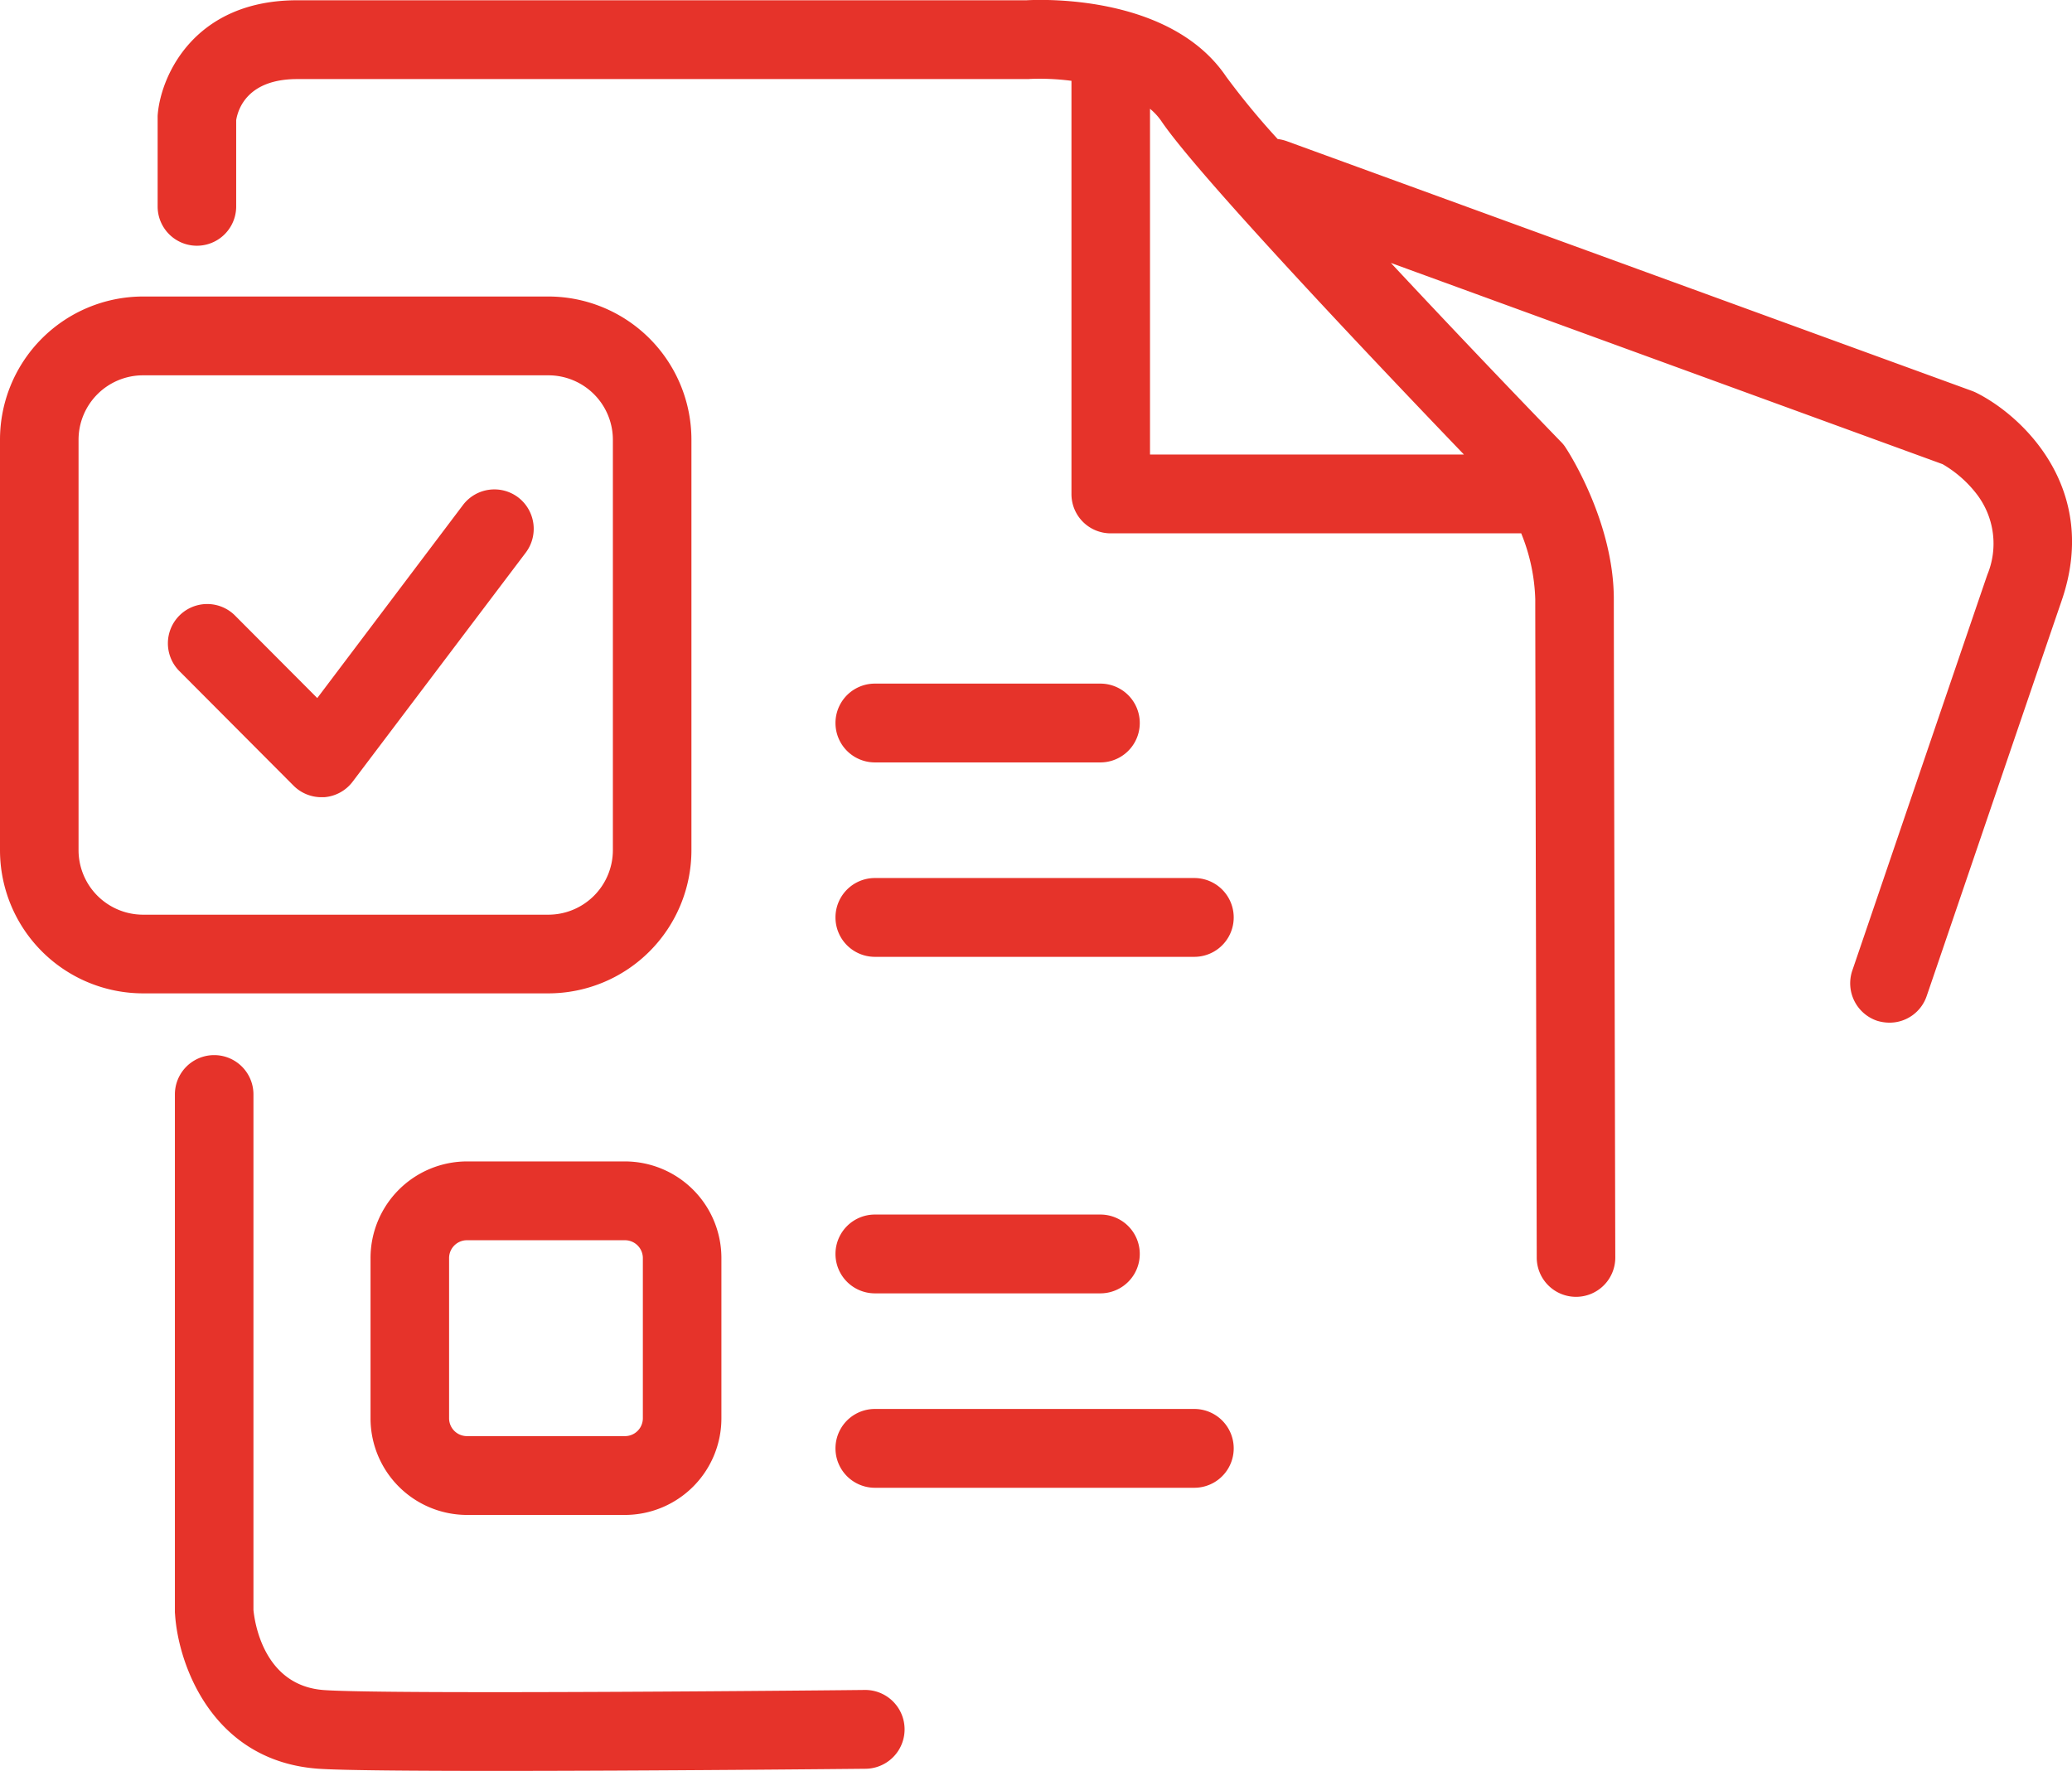 <svg xmlns="http://www.w3.org/2000/svg" width="154.84" height="132.35" viewBox="0 0 154.84 132.35"><defs><style>      .cls-1 {        fill: #e6332a;        fill-rule: evenodd;      }    </style></defs><path id="Forme_7" data-name="Forme 7" class="cls-1" d="M1916.67,3910.16v-30.67a10.7,10.7,0,0,0-10.68-10.71h-30.31a10.7,10.7,0,0,0-10.68,10.71v30.67a10.7,10.7,0,0,0,10.68,10.7h30.31A10.7,10.7,0,0,0,1916.67,3910.16Zm-45.8,0v-30.67a4.82,4.82,0,0,1,4.81-4.82h30.31a4.82,4.82,0,0,1,4.81,4.82v30.67a4.827,4.827,0,0,1-4.81,4.82h-30.31A4.827,4.827,0,0,1,1870.87,3910.16Zm29.02,23.26a7.219,7.219,0,0,0-7.2,7.22v11.98a7.219,7.219,0,0,0,7.2,7.22h11.82a7.219,7.219,0,0,0,7.2-7.22v-11.98a7.219,7.219,0,0,0-7.2-7.22h-11.82Zm13.15,7.22v11.98a1.336,1.336,0,0,1-1.33,1.33h-11.82a1.336,1.336,0,0,1-1.33-1.33v-11.98a1.336,1.336,0,0,1,1.33-1.33h11.82A1.336,1.336,0,0,1,1913.04,3940.64Zm16.6,32.28h-0.03c-0.36.01-35.39,0.36-40.38,0.01-4.57-.31-5.21-5.17-5.29-5.99v-38.53a2.935,2.935,0,1,0-5.87,0v38.64a1.275,1.275,0,0,0,.01.19c0.23,3.76,2.78,11.02,10.74,11.57,1.8,0.12,7.03.16,13.19,0.16,11.69,0,26.7-.15,27.66-0.16A2.945,2.945,0,0,0,1929.64,3972.92Zm-25.92-89.13a2.945,2.945,0,0,0-4.12.57l-10.89,14.43-6.15-6.17a2.938,2.938,0,1,0-4.15,4.16l8.53,8.56a2.944,2.944,0,0,0,2.08.86h0.2a2.937,2.937,0,0,0,2.14-1.17l12.93-17.11A2.957,2.957,0,0,0,1903.72,3883.79Zm50.53,28.45h-23.87a2.945,2.945,0,0,0,0,5.89h23.87A2.945,2.945,0,0,0,1954.25,3912.24Zm-23.87-8.64h16.85a2.945,2.945,0,0,0,0-5.89h-16.85A2.945,2.945,0,0,0,1930.38,3903.6Zm23.87,48.32h-23.87a2.945,2.945,0,0,0,0,5.89h23.87A2.945,2.945,0,0,0,1954.25,3951.92Zm-23.87-8.64h16.85a2.945,2.945,0,0,0,0-5.89h-16.85A2.945,2.945,0,0,0,1930.38,3943.28Zm82.3-67.31c-0.1-.05-0.2-0.09-0.3-0.13l-51.22-18.67a3.2,3.2,0,0,0-.68-0.16,56.116,56.116,0,0,1-3.84-4.65c-4.07-6.04-13.45-5.8-14.93-5.72h-54.5c-7.64,0-10.16,5.56-10.42,8.5a2.175,2.175,0,0,0-.01.26v6.65a2.935,2.935,0,1,0,5.87,0v-6.45c0.14-.86.87-3.07,4.56-3.07h54.58a1.087,1.087,0,0,0,.18-0.01,18.352,18.352,0,0,1,3.1.14v30.88a2.93,2.93,0,0,0,2.93,2.94h30.68a14.1,14.1,0,0,1,1.05,4.92c0,4.93.11,48.76,0.11,49.2a2.936,2.936,0,0,0,2.93,2.94h0.01a2.932,2.932,0,0,0,2.93-2.95c0-.44-0.11-44.26-0.11-49.19,0-5.8-3.44-11.09-3.59-11.31a2.385,2.385,0,0,0-.34-0.43c-2.83-2.92-7.88-8.19-12.73-13.39l41.23,15.04a8.778,8.778,0,0,1,2.52,2.2,6.078,6.078,0,0,1,.82,6.07c-2.81,8.21-10.01,29.36-10.09,29.58a2.957,2.957,0,0,0,1.83,3.74,3.189,3.189,0,0,0,.95.15,2.927,2.927,0,0,0,2.78-1.99c0.08-.21,7.28-21.36,10.09-29.56C2021.94,3883.14,2016.14,3877.69,2012.68,3875.97Zm-61.74-21.22a4.521,4.521,0,0,1,.84.91c2.75,4.08,16.3,18.35,22.62,24.93h-23.46v-25.84Z" transform="translate(-1865 -3846.62)"></path></svg>